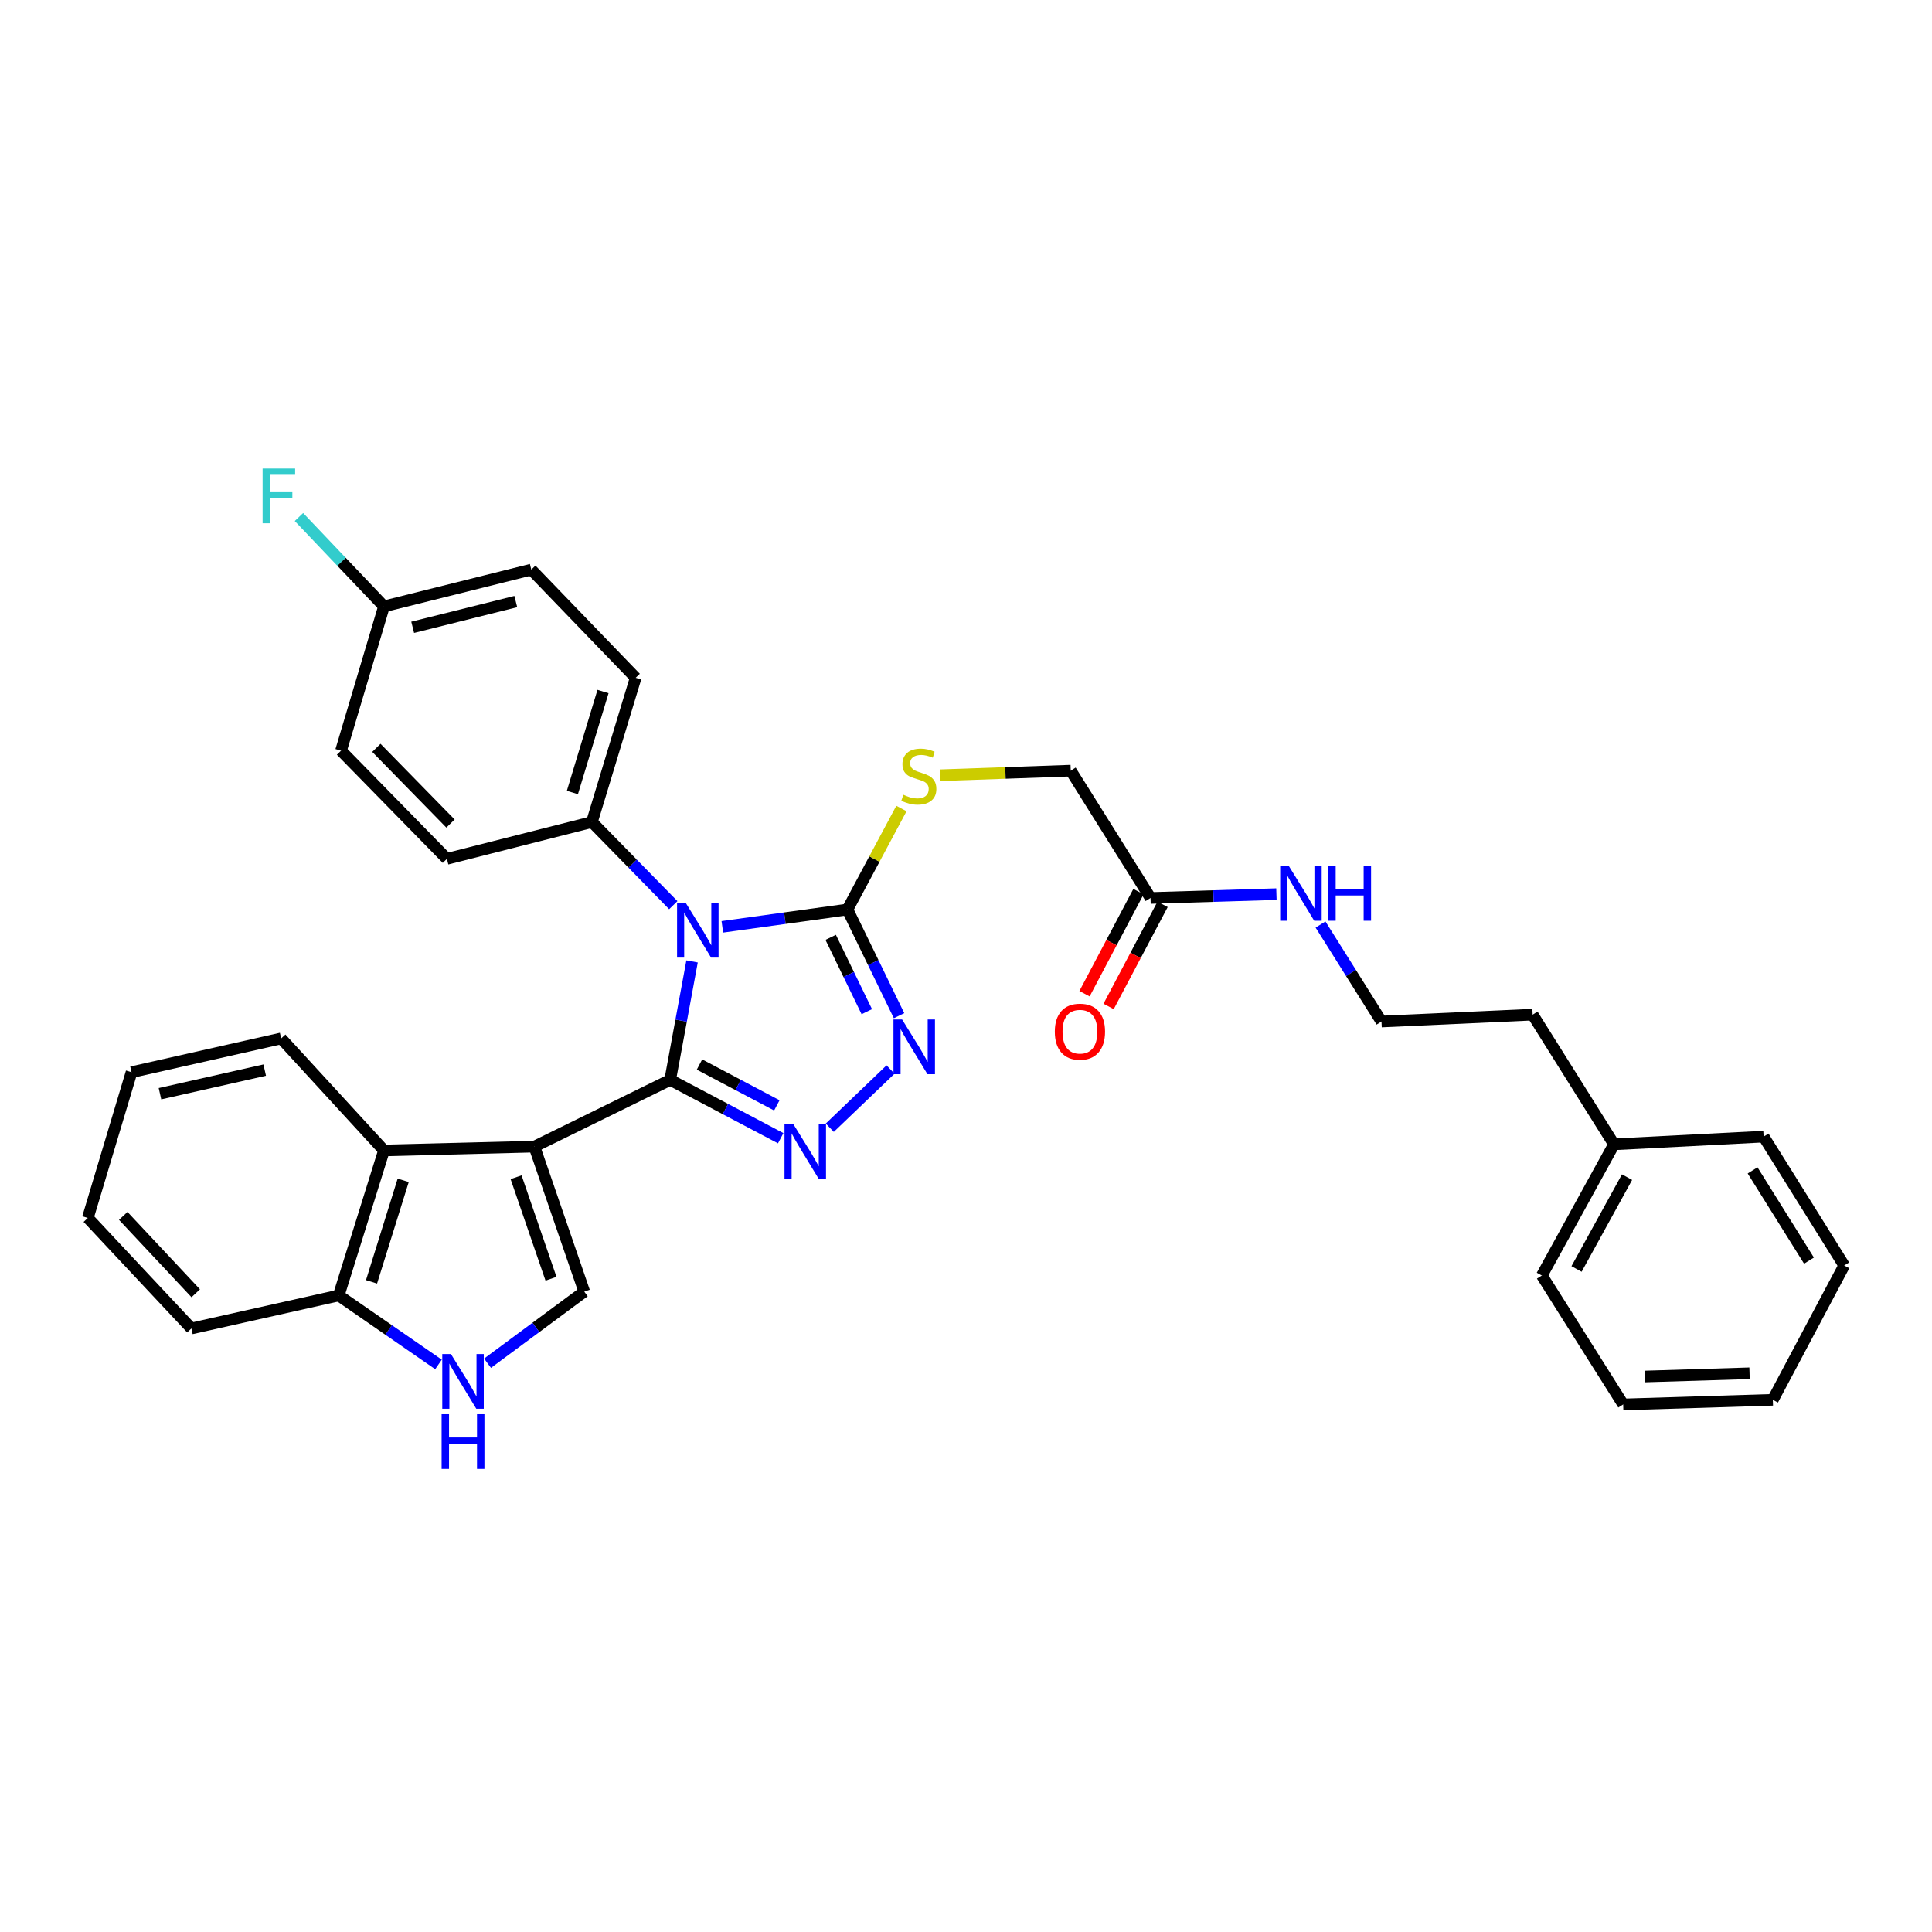 <?xml version='1.0' encoding='iso-8859-1'?>
<svg version='1.1' baseProfile='full'
              xmlns='http://www.w3.org/2000/svg'
                      xmlns:rdkit='http://www.rdkit.org/xml'
                      xmlns:xlink='http://www.w3.org/1999/xlink'
                  xml:space='preserve'
width='1000px' height='1000px' viewBox='0 0 1000 1000'>
<!-- END OF HEADER -->
<rect style='opacity:1.0;fill:#FFFFFF;stroke:none' width='1000' height='1000' x='0' y='0'> </rect>
<path class='bond-0' d='M 346.886,558.941 L 352.548,528.282' style='fill:none;fill-rule:evenodd;stroke:#000000;stroke-width:6px;stroke-linecap:butt;stroke-linejoin:miter;stroke-opacity:1' />
<path class='bond-0' d='M 352.548,528.282 L 358.21,497.623' style='fill:none;fill-rule:evenodd;stroke:#0000FF;stroke-width:6px;stroke-linecap:butt;stroke-linejoin:miter;stroke-opacity:1' />
<path class='bond-1' d='M 346.886,558.941 L 276.587,593.487' style='fill:none;fill-rule:evenodd;stroke:#000000;stroke-width:6px;stroke-linecap:butt;stroke-linejoin:miter;stroke-opacity:1' />
<path class='bond-2' d='M 346.886,558.941 L 375.485,574.04' style='fill:none;fill-rule:evenodd;stroke:#000000;stroke-width:6px;stroke-linecap:butt;stroke-linejoin:miter;stroke-opacity:1' />
<path class='bond-2' d='M 375.485,574.04 L 404.085,589.14' style='fill:none;fill-rule:evenodd;stroke:#0000FF;stroke-width:6px;stroke-linecap:butt;stroke-linejoin:miter;stroke-opacity:1' />
<path class='bond-2' d='M 362.052,550.996 L 382.072,561.565' style='fill:none;fill-rule:evenodd;stroke:#000000;stroke-width:6px;stroke-linecap:butt;stroke-linejoin:miter;stroke-opacity:1' />
<path class='bond-2' d='M 382.072,561.565 L 402.091,572.135' style='fill:none;fill-rule:evenodd;stroke:#0000FF;stroke-width:6px;stroke-linecap:butt;stroke-linejoin:miter;stroke-opacity:1' />
<path class='bond-3' d='M 373.884,479.734 L 406.259,475.246' style='fill:none;fill-rule:evenodd;stroke:#0000FF;stroke-width:6px;stroke-linecap:butt;stroke-linejoin:miter;stroke-opacity:1' />
<path class='bond-3' d='M 406.259,475.246 L 438.635,470.757' style='fill:none;fill-rule:evenodd;stroke:#000000;stroke-width:6px;stroke-linecap:butt;stroke-linejoin:miter;stroke-opacity:1' />
<path class='bond-8' d='M 348.49,468.519 L 327.433,447.005' style='fill:none;fill-rule:evenodd;stroke:#0000FF;stroke-width:6px;stroke-linecap:butt;stroke-linejoin:miter;stroke-opacity:1' />
<path class='bond-8' d='M 327.433,447.005 L 306.376,425.49' style='fill:none;fill-rule:evenodd;stroke:#000000;stroke-width:6px;stroke-linecap:butt;stroke-linejoin:miter;stroke-opacity:1' />
<path class='bond-5' d='M 276.587,593.487 L 302.41,668.543' style='fill:none;fill-rule:evenodd;stroke:#000000;stroke-width:6px;stroke-linecap:butt;stroke-linejoin:miter;stroke-opacity:1' />
<path class='bond-5' d='M 267.121,609.335 L 285.197,661.874' style='fill:none;fill-rule:evenodd;stroke:#000000;stroke-width:6px;stroke-linecap:butt;stroke-linejoin:miter;stroke-opacity:1' />
<path class='bond-6' d='M 276.587,593.487 L 198.749,595.47' style='fill:none;fill-rule:evenodd;stroke:#000000;stroke-width:6px;stroke-linecap:butt;stroke-linejoin:miter;stroke-opacity:1' />
<path class='bond-4' d='M 429.493,583.7 L 460.944,553.581' style='fill:none;fill-rule:evenodd;stroke:#0000FF;stroke-width:6px;stroke-linecap:butt;stroke-linejoin:miter;stroke-opacity:1' />
<path class='bond-9' d='M 438.635,470.757 L 452.606,444.623' style='fill:none;fill-rule:evenodd;stroke:#000000;stroke-width:6px;stroke-linecap:butt;stroke-linejoin:miter;stroke-opacity:1' />
<path class='bond-9' d='M 452.606,444.623 L 466.578,418.489' style='fill:none;fill-rule:evenodd;stroke:#CCCC00;stroke-width:6px;stroke-linecap:butt;stroke-linejoin:miter;stroke-opacity:1' />
<path class='bond-33' d='M 438.635,470.757 L 451.994,498.235' style='fill:none;fill-rule:evenodd;stroke:#000000;stroke-width:6px;stroke-linecap:butt;stroke-linejoin:miter;stroke-opacity:1' />
<path class='bond-33' d='M 451.994,498.235 L 465.352,525.712' style='fill:none;fill-rule:evenodd;stroke:#0000FF;stroke-width:6px;stroke-linecap:butt;stroke-linejoin:miter;stroke-opacity:1' />
<path class='bond-33' d='M 429.956,485.169 L 439.307,504.403' style='fill:none;fill-rule:evenodd;stroke:#000000;stroke-width:6px;stroke-linecap:butt;stroke-linejoin:miter;stroke-opacity:1' />
<path class='bond-33' d='M 439.307,504.403 L 448.658,523.637' style='fill:none;fill-rule:evenodd;stroke:#0000FF;stroke-width:6px;stroke-linecap:butt;stroke-linejoin:miter;stroke-opacity:1' />
<path class='bond-7' d='M 302.41,668.543 L 277.38,687.074' style='fill:none;fill-rule:evenodd;stroke:#000000;stroke-width:6px;stroke-linecap:butt;stroke-linejoin:miter;stroke-opacity:1' />
<path class='bond-7' d='M 277.38,687.074 L 252.35,705.605' style='fill:none;fill-rule:evenodd;stroke:#0000FF;stroke-width:6px;stroke-linecap:butt;stroke-linejoin:miter;stroke-opacity:1' />
<path class='bond-10' d='M 198.749,595.47 L 175.324,670.534' style='fill:none;fill-rule:evenodd;stroke:#000000;stroke-width:6px;stroke-linecap:butt;stroke-linejoin:miter;stroke-opacity:1' />
<path class='bond-10' d='M 208.701,610.932 L 192.304,663.476' style='fill:none;fill-rule:evenodd;stroke:#000000;stroke-width:6px;stroke-linecap:butt;stroke-linejoin:miter;stroke-opacity:1' />
<path class='bond-22' d='M 198.749,595.47 L 145.527,537.491' style='fill:none;fill-rule:evenodd;stroke:#000000;stroke-width:6px;stroke-linecap:butt;stroke-linejoin:miter;stroke-opacity:1' />
<path class='bond-34' d='M 226.963,706.227 L 201.143,688.38' style='fill:none;fill-rule:evenodd;stroke:#0000FF;stroke-width:6px;stroke-linecap:butt;stroke-linejoin:miter;stroke-opacity:1' />
<path class='bond-34' d='M 201.143,688.38 L 175.324,670.534' style='fill:none;fill-rule:evenodd;stroke:#000000;stroke-width:6px;stroke-linecap:butt;stroke-linejoin:miter;stroke-opacity:1' />
<path class='bond-13' d='M 306.376,425.49 L 329.017,350.826' style='fill:none;fill-rule:evenodd;stroke:#000000;stroke-width:6px;stroke-linecap:butt;stroke-linejoin:miter;stroke-opacity:1' />
<path class='bond-13' d='M 296.272,410.197 L 312.121,357.932' style='fill:none;fill-rule:evenodd;stroke:#000000;stroke-width:6px;stroke-linecap:butt;stroke-linejoin:miter;stroke-opacity:1' />
<path class='bond-14' d='M 306.376,425.49 L 231.32,444.534' style='fill:none;fill-rule:evenodd;stroke:#000000;stroke-width:6px;stroke-linecap:butt;stroke-linejoin:miter;stroke-opacity:1' />
<path class='bond-15' d='M 486.627,401.261 L 520.422,400.072' style='fill:none;fill-rule:evenodd;stroke:#CCCC00;stroke-width:6px;stroke-linecap:butt;stroke-linejoin:miter;stroke-opacity:1' />
<path class='bond-15' d='M 520.422,400.072 L 554.217,398.883' style='fill:none;fill-rule:evenodd;stroke:#000000;stroke-width:6px;stroke-linecap:butt;stroke-linejoin:miter;stroke-opacity:1' />
<path class='bond-24' d='M 175.324,670.534 L 99.061,687.619' style='fill:none;fill-rule:evenodd;stroke:#000000;stroke-width:6px;stroke-linecap:butt;stroke-linejoin:miter;stroke-opacity:1' />
<path class='bond-11' d='M 595.511,464.801 L 554.217,398.883' style='fill:none;fill-rule:evenodd;stroke:#000000;stroke-width:6px;stroke-linecap:butt;stroke-linejoin:miter;stroke-opacity:1' />
<path class='bond-12' d='M 589.275,461.505 L 575.309,487.921' style='fill:none;fill-rule:evenodd;stroke:#000000;stroke-width:6px;stroke-linecap:butt;stroke-linejoin:miter;stroke-opacity:1' />
<path class='bond-12' d='M 575.309,487.921 L 561.343,514.338' style='fill:none;fill-rule:evenodd;stroke:#FF0000;stroke-width:6px;stroke-linecap:butt;stroke-linejoin:miter;stroke-opacity:1' />
<path class='bond-12' d='M 601.747,468.098 L 587.78,494.515' style='fill:none;fill-rule:evenodd;stroke:#000000;stroke-width:6px;stroke-linecap:butt;stroke-linejoin:miter;stroke-opacity:1' />
<path class='bond-12' d='M 587.78,494.515 L 573.814,520.931' style='fill:none;fill-rule:evenodd;stroke:#FF0000;stroke-width:6px;stroke-linecap:butt;stroke-linejoin:miter;stroke-opacity:1' />
<path class='bond-16' d='M 595.511,464.801 L 628.094,463.804' style='fill:none;fill-rule:evenodd;stroke:#000000;stroke-width:6px;stroke-linecap:butt;stroke-linejoin:miter;stroke-opacity:1' />
<path class='bond-16' d='M 628.094,463.804 L 660.678,462.807' style='fill:none;fill-rule:evenodd;stroke:#0000FF;stroke-width:6px;stroke-linecap:butt;stroke-linejoin:miter;stroke-opacity:1' />
<path class='bond-19' d='M 329.017,350.826 L 274.996,294.822' style='fill:none;fill-rule:evenodd;stroke:#000000;stroke-width:6px;stroke-linecap:butt;stroke-linejoin:miter;stroke-opacity:1' />
<path class='bond-18' d='M 231.32,444.534 L 176.515,388.554' style='fill:none;fill-rule:evenodd;stroke:#000000;stroke-width:6px;stroke-linecap:butt;stroke-linejoin:miter;stroke-opacity:1' />
<path class='bond-18' d='M 233.179,426.269 L 194.816,387.082' style='fill:none;fill-rule:evenodd;stroke:#000000;stroke-width:6px;stroke-linecap:butt;stroke-linejoin:miter;stroke-opacity:1' />
<path class='bond-21' d='M 683.499,478.537 L 699.279,503.637' style='fill:none;fill-rule:evenodd;stroke:#0000FF;stroke-width:6px;stroke-linecap:butt;stroke-linejoin:miter;stroke-opacity:1' />
<path class='bond-21' d='M 699.279,503.637 L 715.059,528.737' style='fill:none;fill-rule:evenodd;stroke:#000000;stroke-width:6px;stroke-linecap:butt;stroke-linejoin:miter;stroke-opacity:1' />
<path class='bond-17' d='M 198.749,313.866 L 176.515,388.554' style='fill:none;fill-rule:evenodd;stroke:#000000;stroke-width:6px;stroke-linecap:butt;stroke-linejoin:miter;stroke-opacity:1' />
<path class='bond-20' d='M 198.749,313.866 L 176.743,290.735' style='fill:none;fill-rule:evenodd;stroke:#000000;stroke-width:6px;stroke-linecap:butt;stroke-linejoin:miter;stroke-opacity:1' />
<path class='bond-20' d='M 176.743,290.735 L 154.737,267.603' style='fill:none;fill-rule:evenodd;stroke:#33CCCC;stroke-width:6px;stroke-linecap:butt;stroke-linejoin:miter;stroke-opacity:1' />
<path class='bond-35' d='M 198.749,313.866 L 274.996,294.822' style='fill:none;fill-rule:evenodd;stroke:#000000;stroke-width:6px;stroke-linecap:butt;stroke-linejoin:miter;stroke-opacity:1' />
<path class='bond-35' d='M 213.604,324.696 L 266.977,311.365' style='fill:none;fill-rule:evenodd;stroke:#000000;stroke-width:6px;stroke-linecap:butt;stroke-linejoin:miter;stroke-opacity:1' />
<path class='bond-25' d='M 715.059,528.737 L 793.297,525.178' style='fill:none;fill-rule:evenodd;stroke:#000000;stroke-width:6px;stroke-linecap:butt;stroke-linejoin:miter;stroke-opacity:1' />
<path class='bond-28' d='M 145.527,537.491 L 68.08,554.96' style='fill:none;fill-rule:evenodd;stroke:#000000;stroke-width:6px;stroke-linecap:butt;stroke-linejoin:miter;stroke-opacity:1' />
<path class='bond-28' d='M 137.014,553.872 L 82.801,566.1' style='fill:none;fill-rule:evenodd;stroke:#000000;stroke-width:6px;stroke-linecap:butt;stroke-linejoin:miter;stroke-opacity:1' />
<path class='bond-23' d='M 835.398,592.303 L 793.297,525.178' style='fill:none;fill-rule:evenodd;stroke:#000000;stroke-width:6px;stroke-linecap:butt;stroke-linejoin:miter;stroke-opacity:1' />
<path class='bond-26' d='M 835.398,592.303 L 798.054,660.204' style='fill:none;fill-rule:evenodd;stroke:#000000;stroke-width:6px;stroke-linecap:butt;stroke-linejoin:miter;stroke-opacity:1' />
<path class='bond-26' d='M 842.157,609.287 L 816.016,656.817' style='fill:none;fill-rule:evenodd;stroke:#000000;stroke-width:6px;stroke-linecap:butt;stroke-linejoin:miter;stroke-opacity:1' />
<path class='bond-27' d='M 835.398,592.303 L 912.844,588.314' style='fill:none;fill-rule:evenodd;stroke:#000000;stroke-width:6px;stroke-linecap:butt;stroke-linejoin:miter;stroke-opacity:1' />
<path class='bond-36' d='M 99.061,687.619 L 45.455,630.415' style='fill:none;fill-rule:evenodd;stroke:#000000;stroke-width:6px;stroke-linecap:butt;stroke-linejoin:miter;stroke-opacity:1' />
<path class='bond-36' d='M 101.313,669.392 L 63.789,629.35' style='fill:none;fill-rule:evenodd;stroke:#000000;stroke-width:6px;stroke-linecap:butt;stroke-linejoin:miter;stroke-opacity:1' />
<path class='bond-31' d='M 798.054,660.204 L 840.155,726.937' style='fill:none;fill-rule:evenodd;stroke:#000000;stroke-width:6px;stroke-linecap:butt;stroke-linejoin:miter;stroke-opacity:1' />
<path class='bond-30' d='M 912.844,588.314 L 954.545,655.032' style='fill:none;fill-rule:evenodd;stroke:#000000;stroke-width:6px;stroke-linecap:butt;stroke-linejoin:miter;stroke-opacity:1' />
<path class='bond-30' d='M 907.137,605.799 L 936.328,652.501' style='fill:none;fill-rule:evenodd;stroke:#000000;stroke-width:6px;stroke-linecap:butt;stroke-linejoin:miter;stroke-opacity:1' />
<path class='bond-29' d='M 68.08,554.96 L 45.455,630.415' style='fill:none;fill-rule:evenodd;stroke:#000000;stroke-width:6px;stroke-linecap:butt;stroke-linejoin:miter;stroke-opacity:1' />
<path class='bond-32' d='M 954.545,655.032 L 917.617,724.547' style='fill:none;fill-rule:evenodd;stroke:#000000;stroke-width:6px;stroke-linecap:butt;stroke-linejoin:miter;stroke-opacity:1' />
<path class='bond-37' d='M 840.155,726.937 L 917.617,724.547' style='fill:none;fill-rule:evenodd;stroke:#000000;stroke-width:6px;stroke-linecap:butt;stroke-linejoin:miter;stroke-opacity:1' />
<path class='bond-37' d='M 851.339,712.479 L 905.562,710.806' style='fill:none;fill-rule:evenodd;stroke:#000000;stroke-width:6px;stroke-linecap:butt;stroke-linejoin:miter;stroke-opacity:1' />
<path  class='atom-1' d='M 354.929 467.334
L 364.209 482.334
Q 365.129 483.814, 366.609 486.494
Q 368.089 489.174, 368.169 489.334
L 368.169 467.334
L 371.929 467.334
L 371.929 495.654
L 368.049 495.654
L 358.089 479.254
Q 356.929 477.334, 355.689 475.134
Q 354.489 472.934, 354.129 472.254
L 354.129 495.654
L 350.449 495.654
L 350.449 467.334
L 354.929 467.334
' fill='#0000FF'/>
<path  class='atom-3' d='M 410.541 581.694
L 419.821 596.694
Q 420.741 598.174, 422.221 600.854
Q 423.701 603.534, 423.781 603.694
L 423.781 581.694
L 427.541 581.694
L 427.541 610.014
L 423.661 610.014
L 413.701 593.614
Q 412.541 591.694, 411.301 589.494
Q 410.101 587.294, 409.741 586.614
L 409.741 610.014
L 406.061 610.014
L 406.061 581.694
L 410.541 581.694
' fill='#0000FF'/>
<path  class='atom-5' d='M 466.937 527.688
L 476.217 542.688
Q 477.137 544.168, 478.617 546.848
Q 480.097 549.528, 480.177 549.688
L 480.177 527.688
L 483.937 527.688
L 483.937 556.008
L 480.057 556.008
L 470.097 539.608
Q 468.937 537.688, 467.697 535.488
Q 466.497 533.288, 466.137 532.608
L 466.137 556.008
L 462.457 556.008
L 462.457 527.688
L 466.937 527.688
' fill='#0000FF'/>
<path  class='atom-8' d='M 233.399 700.841
L 242.679 715.841
Q 243.599 717.321, 245.079 720.001
Q 246.559 722.681, 246.639 722.841
L 246.639 700.841
L 250.399 700.841
L 250.399 729.161
L 246.519 729.161
L 236.559 712.761
Q 235.399 710.841, 234.159 708.641
Q 232.959 706.441, 232.599 705.761
L 232.599 729.161
L 228.919 729.161
L 228.919 700.841
L 233.399 700.841
' fill='#0000FF'/>
<path  class='atom-8' d='M 228.579 731.993
L 232.419 731.993
L 232.419 744.033
L 246.899 744.033
L 246.899 731.993
L 250.739 731.993
L 250.739 760.313
L 246.899 760.313
L 246.899 747.233
L 232.419 747.233
L 232.419 760.313
L 228.579 760.313
L 228.579 731.993
' fill='#0000FF'/>
<path  class='atom-10' d='M 467.58 411.37
Q 467.9 411.49, 469.22 412.05
Q 470.54 412.61, 471.98 412.97
Q 473.46 413.29, 474.9 413.29
Q 477.58 413.29, 479.14 412.01
Q 480.7 410.69, 480.7 408.41
Q 480.7 406.85, 479.9 405.89
Q 479.14 404.93, 477.94 404.41
Q 476.74 403.89, 474.74 403.29
Q 472.22 402.53, 470.7 401.81
Q 469.22 401.09, 468.14 399.57
Q 467.1 398.05, 467.1 395.49
Q 467.1 391.93, 469.5 389.73
Q 471.94 387.53, 476.74 387.53
Q 480.02 387.53, 483.74 389.09
L 482.82 392.17
Q 479.42 390.77, 476.86 390.77
Q 474.1 390.77, 472.58 391.93
Q 471.06 393.05, 471.1 395.01
Q 471.1 396.53, 471.86 397.45
Q 472.66 398.37, 473.78 398.89
Q 474.94 399.41, 476.86 400.01
Q 479.42 400.81, 480.94 401.61
Q 482.46 402.41, 483.54 404.05
Q 484.66 405.65, 484.66 408.41
Q 484.66 412.33, 482.02 414.45
Q 479.42 416.53, 475.06 416.53
Q 472.54 416.53, 470.62 415.97
Q 468.74 415.45, 466.5 414.53
L 467.58 411.37
' fill='#CCCC00'/>
<path  class='atom-13' d='M 545.974 533.989
Q 545.974 527.189, 549.334 523.389
Q 552.694 519.589, 558.974 519.589
Q 565.254 519.589, 568.614 523.389
Q 571.974 527.189, 571.974 533.989
Q 571.974 540.869, 568.574 544.789
Q 565.174 548.669, 558.974 548.669
Q 552.734 548.669, 549.334 544.789
Q 545.974 540.909, 545.974 533.989
M 558.974 545.469
Q 563.294 545.469, 565.614 542.589
Q 567.974 539.669, 567.974 533.989
Q 567.974 528.429, 565.614 525.629
Q 563.294 522.789, 558.974 522.789
Q 554.654 522.789, 552.294 525.589
Q 549.974 528.389, 549.974 533.989
Q 549.974 539.709, 552.294 542.589
Q 554.654 545.469, 558.974 545.469
' fill='#FF0000'/>
<path  class='atom-17' d='M 667.105 448.259
L 676.385 463.259
Q 677.305 464.739, 678.785 467.419
Q 680.265 470.099, 680.345 470.259
L 680.345 448.259
L 684.105 448.259
L 684.105 476.579
L 680.225 476.579
L 670.265 460.179
Q 669.105 458.259, 667.865 456.059
Q 666.665 453.859, 666.305 453.179
L 666.305 476.579
L 662.625 476.579
L 662.625 448.259
L 667.105 448.259
' fill='#0000FF'/>
<path  class='atom-17' d='M 687.505 448.259
L 691.345 448.259
L 691.345 460.299
L 705.825 460.299
L 705.825 448.259
L 709.665 448.259
L 709.665 476.579
L 705.825 476.579
L 705.825 463.499
L 691.345 463.499
L 691.345 476.579
L 687.505 476.579
L 687.505 448.259
' fill='#0000FF'/>
<path  class='atom-21' d='M 135.923 242.519
L 152.763 242.519
L 152.763 245.759
L 139.723 245.759
L 139.723 254.359
L 151.323 254.359
L 151.323 257.639
L 139.723 257.639
L 139.723 270.839
L 135.923 270.839
L 135.923 242.519
' fill='#33CCCC'/>
</svg>
